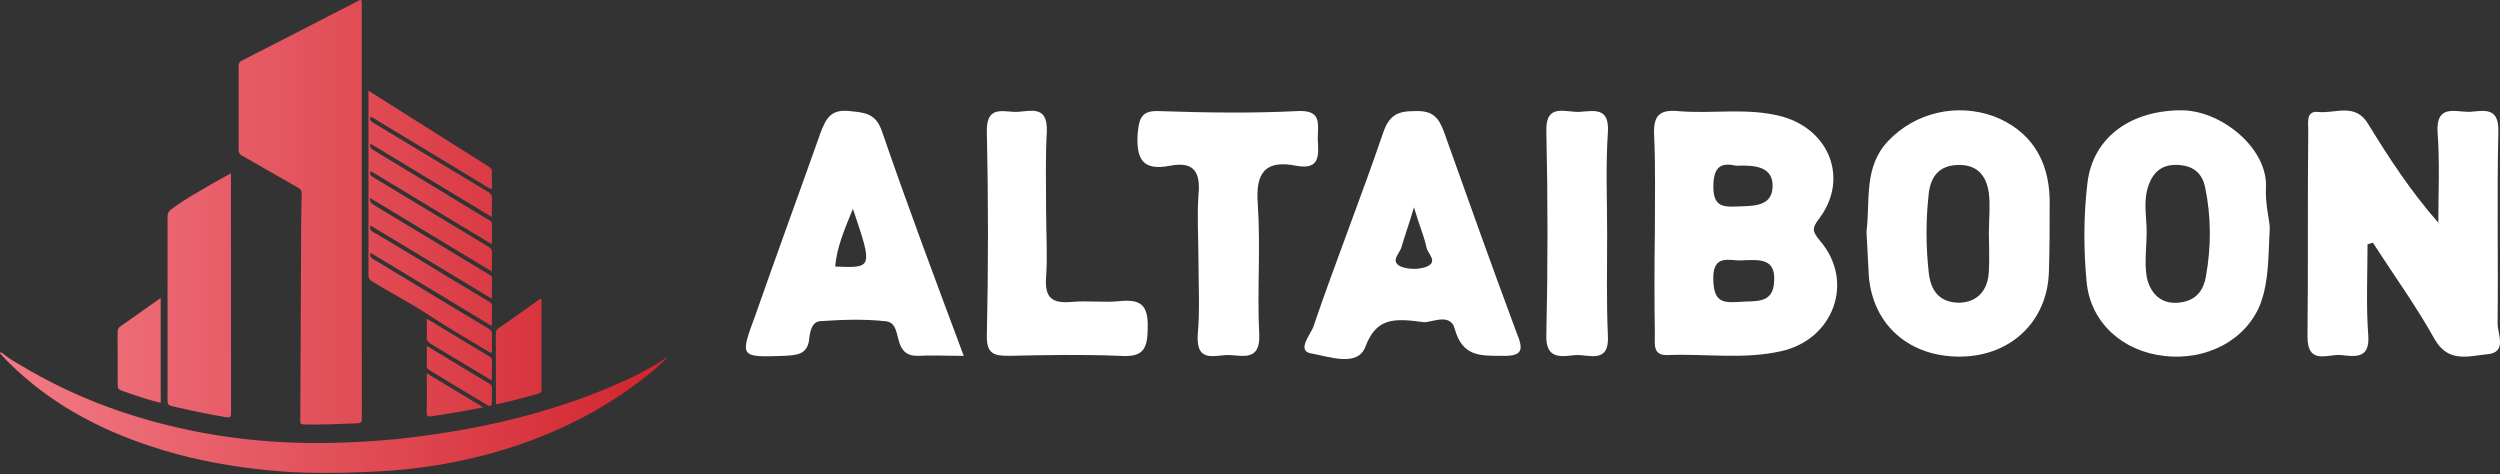 <svg width="680" height="129" viewBox="0 0 680 129" fill="none" xmlns="http://www.w3.org/2000/svg">
<rect x="0" y="0" width="680" height="129" fill="#333333" stroke="none"/>
<path fill-rule="evenodd" clip-rule="evenodd" d="M98.397 57.511C98.397 76.299 98.397 95.058 98.426 113.847C98.426 114.905 98.102 115.081 97.1 115.14C92.501 115.346 87.873 115.522 83.245 115.464C81.653 115.434 81.653 115.434 81.683 113.935C81.761 96.45 81.84 78.975 81.919 61.51C81.948 58.57 81.978 55.629 82.066 52.689C82.096 51.895 81.801 51.484 81.123 51.072C76.023 48.191 70.953 45.25 65.853 42.34C65.175 41.957 64.91 41.575 64.91 40.781C64.93 33.176 64.93 25.58 64.91 17.994C64.91 17.259 65.087 16.847 65.765 16.495C76.338 11.104 86.891 5.684 97.424 0.235C98.515 -0.353 98.397 0.264 98.397 0.97C98.397 19.827 98.397 38.674 98.397 57.511ZM100.224 24.669C103.113 26.491 105.796 28.197 108.508 29.902C116.614 35.018 124.72 40.164 132.856 45.25C133.534 45.691 133.888 46.132 133.829 46.956C133.74 48.191 133.799 49.396 133.829 50.631C133.858 51.395 133.711 51.572 132.974 51.131C128.611 48.455 124.219 45.838 119.856 43.192C113.745 39.487 107.623 35.783 101.492 32.078C101.285 31.96 101.079 31.872 100.873 31.755C100.342 32.695 100.991 33.048 101.61 33.431C111.986 39.664 122.362 45.956 132.738 52.189C133.564 52.689 133.888 53.189 133.829 54.159C133.74 55.718 133.799 57.276 133.799 59.04C122.745 52.336 111.809 45.75 100.814 39.105C100.578 39.87 100.725 40.311 101.403 40.722C106.798 43.957 112.163 47.22 117.557 50.484C121.861 53.101 126.165 55.747 130.498 58.364C131.353 58.864 132.149 59.422 133.004 59.834C133.74 60.187 133.829 60.569 133.829 61.216C133.799 62.892 133.799 64.568 133.799 66.45C122.716 59.746 111.78 53.16 100.843 46.544C100.401 47.485 100.932 47.838 101.61 48.249C112.074 54.571 122.509 60.892 132.974 67.185C133.564 67.537 133.858 67.89 133.829 68.625C133.77 70.272 133.799 71.948 133.799 73.859C122.657 67.126 111.691 60.51 100.637 53.836C100.549 54.865 101.02 55.335 101.698 55.747C112.222 62.069 122.716 68.419 133.21 74.77C133.534 74.976 133.829 75.123 133.829 75.594C133.799 77.417 133.799 79.24 133.799 81.269C122.716 74.594 111.75 67.978 100.814 61.363C100.224 62.804 101.521 63.098 102.199 63.509C110.807 68.537 119.267 73.83 127.815 78.916C129.584 79.975 131.323 81.063 133.121 82.092C133.652 82.415 133.858 82.739 133.829 83.356C133.77 84.767 133.799 86.179 133.799 87.59C133.799 87.884 133.947 88.266 133.682 88.443C133.387 88.678 133.151 88.296 132.886 88.149C124.779 83.238 116.673 78.328 108.566 73.447C106.002 71.889 103.437 70.36 100.843 68.802C100.519 69.625 100.784 70.037 101.433 70.419C107.152 73.859 112.841 77.299 118.53 80.739C123.335 83.65 128.14 86.561 132.945 89.413C133.564 89.795 133.858 90.177 133.829 90.942C133.77 92.383 133.799 93.853 133.829 95.293C133.829 96.029 133.564 96.058 133.033 95.734C127.55 92.383 121.979 89.237 116.643 85.708C111.691 82.415 106.385 79.74 101.344 76.623C100.254 75.976 100.224 75.388 100.224 74.506C100.224 58.55 100.224 42.594 100.224 26.639C100.224 26.08 100.224 25.521 100.224 24.669ZM0 95.911C0.442 95.734 0.707 96.087 0.973 96.323C2.594 97.675 4.481 98.645 6.279 99.733C19.308 107.496 33.339 112.847 48.108 116.258C55.271 117.933 62.522 119.051 69.862 119.756C78.204 120.55 86.547 120.668 94.918 120.315C100.607 120.08 106.297 119.668 111.927 118.963C131.117 116.64 149.806 112.318 167.61 104.585C172.297 102.556 176.866 100.292 181.052 97.381C181.15 97.322 181.268 97.303 181.406 97.322C179.519 99.263 177.456 101.027 175.334 102.703C161.214 113.7 145.266 120.727 127.874 124.755C119.856 126.607 111.721 127.725 103.467 128.195C96.805 128.577 90.113 128.724 83.422 128.577C78.735 128.46 74.048 128.077 69.361 127.519C59.81 126.401 50.436 124.49 41.328 121.491C26.53 116.669 13.147 109.407 2.063 98.293C1.356 97.587 0.707 96.852 0.029 96.117C-7.19715e-06 96.087 0 95.999 0 95.911ZM62.817 47.132C62.817 47.779 62.817 48.191 62.817 48.632C62.817 69.86 62.817 91.118 62.846 112.347C62.846 113.376 62.611 113.641 61.608 113.494C56.597 112.67 51.675 111.612 46.752 110.465C45.838 110.259 45.543 109.877 45.573 108.936C45.602 99.233 45.573 89.56 45.573 79.857C45.573 72.889 45.602 65.891 45.573 58.922C45.573 58.129 45.808 57.57 46.427 57.07C49.906 54.365 53.767 52.307 57.541 50.072C59.221 49.102 60.901 48.191 62.817 47.132ZM134.89 109.995C134.89 108.054 134.89 106.143 134.89 104.261C134.89 99.763 134.89 95.264 134.861 90.766C134.861 90.089 135.037 89.678 135.627 89.266C139.164 86.826 142.672 84.326 146.18 81.827C146.475 81.621 146.799 81.415 147.123 81.21C147.418 81.592 147.3 81.974 147.3 82.327C147.3 90.148 147.271 97.969 147.3 105.79C147.33 106.613 147.064 106.937 146.239 107.143C142.525 108.172 138.781 109.172 134.89 109.995ZM43.715 81.033C43.715 90.648 43.715 100.057 43.715 109.583C40.355 108.76 37.142 107.672 33.929 106.555C31.983 105.908 32.013 105.878 32.013 103.82C32.013 99.322 32.013 94.823 31.983 90.325C31.983 89.589 32.19 89.148 32.809 88.737C36.405 86.237 39.972 83.68 43.715 81.033ZM116.083 94.088C120.623 96.852 124.956 99.439 129.289 102.056C130.557 102.821 131.824 103.614 133.092 104.349C133.652 104.644 133.829 105.026 133.829 105.614C133.77 106.878 133.829 108.142 133.799 109.407C133.799 110.436 133.387 110.671 132.473 110.142C129.997 108.672 127.521 107.172 125.045 105.673C122.333 104.026 119.65 102.38 116.938 100.762C116.319 100.41 116.054 100.057 116.083 99.351C116.142 97.675 116.083 95.999 116.083 94.088ZM116.083 86.678C118.471 88.119 120.593 89.413 122.745 90.707C126.165 92.765 129.584 94.823 133.004 96.881C133.593 97.205 133.858 97.587 133.829 98.293C133.77 99.969 133.799 101.644 133.799 103.379C133.092 103.262 132.65 102.821 132.149 102.527C127.137 99.498 122.126 96.47 117.086 93.471C116.349 93.029 116.024 92.559 116.083 91.677C116.172 90.089 116.083 88.501 116.083 86.678ZM116.083 101.527C121.242 104.644 126.224 107.643 131.441 110.789C128.965 111.259 126.784 111.7 124.573 112.082C122.185 112.494 119.768 112.847 117.38 113.229C116.496 113.376 116.024 113.317 116.054 112.141C116.172 108.672 116.083 105.202 116.083 101.527Z" fill="url(#paint0_linear_227_111)"/>
<path d="M643.967 66.437C643.967 74.81 643.548 82.974 644.176 91.348C644.595 97.628 640.618 97 636.85 96.581C633.291 96.163 627.639 99.512 627.639 91.557C627.848 72.926 627.639 54.086 627.848 35.246C627.848 33.361 627.22 30.221 630.36 30.431C634.966 31.059 640.618 27.709 644.176 33.78C649.829 42.991 655.69 51.992 663.226 60.575C663.226 52.411 663.645 44.247 663.017 35.873C662.598 28.337 667.832 30.431 671.6 30.431C675.368 30.221 679.764 28.756 679.554 35.873C679.136 53.248 679.554 70.624 679.345 87.999C679.345 90.929 682.066 95.953 676.414 96.372C671.6 96.791 665.948 98.884 662.179 92.185C657.155 83.184 651.085 74.81 645.432 66.018C645.014 66.158 644.525 66.297 643.967 66.437Z" fill="white"/>
<path fill-rule="evenodd" clip-rule="evenodd" d="M450.121 63.291C450.121 54.29 450.33 45.498 449.912 36.496C449.702 31.262 451.586 29.797 456.401 30.216C465.821 31.053 475.241 29.169 484.662 31.681C497.641 35.24 502.874 48.638 494.919 59.314C492.826 62.035 492.826 62.873 495.129 65.594C504.549 76.689 498.687 92.389 484.452 95.529C474.195 97.832 463.937 96.157 453.68 96.576C449.493 96.785 450.121 93.645 450.121 90.924C449.981 81.713 449.981 72.502 450.121 63.291ZM473.567 70.827C470.636 71.037 465.612 68.734 466.031 76.48C466.24 82.341 468.961 82.341 472.939 82.132C477.125 81.713 482.359 82.969 482.568 76.48C482.987 70.199 478.591 70.618 473.567 70.827ZM472.311 45.079C468.543 44.242 466.031 44.869 466.031 50.731C466.031 55.755 468.124 56.383 472.311 56.174C476.707 55.964 482.15 56.383 482.15 50.522C482.15 45.288 477.335 44.87 472.311 45.079Z" fill="white"/>
<path fill-rule="evenodd" clip-rule="evenodd" d="M617.381 61.826C616.963 69.78 617.172 76.27 614.87 82.55C611.101 92.389 600.216 98.25 588.493 96.785C577.398 95.529 568.606 87.783 567.559 76.689C566.722 67.896 566.722 58.685 567.769 49.893C569.234 37.124 579.91 29.797 593.936 30.006C604.821 30.425 616.963 40.682 616.335 51.149C616.125 55.127 617.172 59.314 617.381 61.826ZM583.887 63.082C583.887 67.059 583.259 71.246 583.887 75.223C584.725 79.41 587.446 82.759 592.47 82.341C596.657 81.922 599.169 79.829 600.006 75.223C601.472 67.059 601.472 59.104 599.797 50.94C598.96 46.963 596.448 45.079 592.47 44.869C588.493 44.66 585.981 46.335 584.516 50.103C582.841 54.499 583.887 58.685 583.887 63.082Z" fill="white"/>
<path fill-rule="evenodd" clip-rule="evenodd" d="M507.689 63.081C508.735 54.498 506.851 45.497 513.55 38.38C520.877 30.634 532.181 27.913 542.439 31.681C552.068 35.449 557.302 43.194 557.511 54.289C557.511 60.988 557.511 67.477 557.302 73.967C556.883 87.364 547.044 96.785 533.437 96.994C519.411 97.203 509.363 88.411 508.317 75.013C508.107 71.036 507.898 66.849 507.689 63.081ZM540.973 63.291C540.973 59.732 541.392 56.173 540.973 52.614C540.345 47.8 537.833 44.66 532.39 44.869C527.576 45.078 525.273 47.8 524.645 52.405C523.808 59.732 523.808 67.059 524.645 74.385C525.273 79.41 527.785 82.34 533.018 82.34C538.252 82.131 540.764 78.572 540.973 73.757C541.182 70.199 540.973 66.64 540.973 63.291Z" fill="white"/>
<path fill-rule="evenodd" clip-rule="evenodd" d="M262.136 96.787C257.321 96.787 253.553 96.577 249.785 96.787C247.692 96.787 246.226 96.368 245.18 94.484C243.714 91.972 244.343 87.576 240.784 87.366C234.922 86.738 229.061 86.948 222.99 87.366C220.687 87.576 220.269 90.506 220.059 92.6C219.431 96.577 216.501 96.577 213.361 96.787C201.219 97.205 201.219 97.205 205.406 85.901C211.267 69.154 217.338 52.616 223.199 36.079C224.665 32.311 225.921 29.589 231.154 30.217C235.341 30.636 238.272 30.845 239.946 35.869C246.855 55.966 254.391 76.062 262.136 96.787ZM231.992 56.803C229.48 62.874 227.596 67.479 227.177 72.503C237.434 72.922 237.434 72.922 231.992 56.803Z" fill="white"/>
<path fill-rule="evenodd" clip-rule="evenodd" d="M386.901 87.573C378.946 86.527 374.341 86.527 371.41 94.272C369.317 99.924 361.571 96.993 356.756 96.156C352.57 95.528 356.338 91.132 357.175 89.039C363.246 71.245 370.154 53.87 376.225 36.076C377.9 31.262 380.202 30.215 384.808 30.215C389.622 30.006 391.297 31.89 392.762 35.867C399.252 54.079 405.741 72.292 412.44 90.295C414.324 94.9 414.533 96.993 408.463 96.784C402.601 96.784 397.787 96.993 395.693 89.457C394.437 84.643 388.576 88.201 386.901 87.573ZM384.598 56.382C383.133 61.406 382.086 64.128 381.249 67.058C380.83 68.942 377.899 71.036 381.04 72.501C383.133 73.338 386.064 73.338 388.157 72.501C391.297 71.036 388.157 68.942 387.948 67.058C387.32 64.128 386.064 61.406 384.598 56.382Z" fill="white"/>
<path d="M284.535 56.801C284.535 63.082 284.953 69.362 284.535 75.433C284.116 81.085 286.209 82.55 291.443 82.131C295.839 81.713 300.235 82.341 304.422 81.922C310.283 81.294 312.377 82.969 312.167 89.249C312.167 95.529 310.493 97.204 304.422 96.785C294.374 96.366 284.325 96.576 274.277 96.785C270.3 96.785 268.416 96.157 268.416 91.552C268.834 72.921 268.834 54.289 268.416 35.449C268.416 29.169 272.184 30.216 275.743 30.425C279.511 30.634 284.953 27.913 284.744 35.658C284.325 42.776 284.535 49.684 284.535 56.801Z" fill="white"/>
<path d="M325.983 70.831C325.983 64.97 325.565 58.899 325.983 53.038C326.611 46.758 324.727 43.827 318.238 45.083C310.702 46.548 309.027 43.199 309.446 36.291C309.864 32.104 310.492 30.011 315.307 30.22C327.867 30.639 340.218 30.848 352.779 30.22C359.687 29.801 358.431 33.779 358.431 37.756C358.64 41.943 359.268 46.339 352.569 45.083C344.196 43.408 341.474 46.967 342.102 55.34C342.94 67.273 341.893 79.205 342.521 91.137C342.73 98.045 338.334 96.789 334.566 96.58C330.798 96.371 325.355 99.092 325.774 91.137C326.402 84.438 325.983 77.53 325.983 70.831Z" fill="white"/>
<path d="M437.142 63.5C437.142 72.711 436.932 82.131 437.351 91.342C437.77 99.088 432.118 96.366 428.559 96.576C424.581 96.994 420.395 97.832 420.604 91.133C421.023 72.572 421.023 54.08 420.604 35.658C420.395 27.913 425.838 30.634 429.606 30.425C433.374 30.216 437.77 28.96 437.351 35.868C436.723 45.079 437.142 54.289 437.142 63.5Z" fill="white"/>
<defs>
<linearGradient id="paint0_linear_227_111" x1="-0.009" y1="-0" x2="181.408" y2="-0" gradientUnits="userSpaceOnUse">
<stop stop-color="#F27B86"/>
<stop offset="1" stop-color="#D2242D"/>
</linearGradient>
</defs>
</svg>
